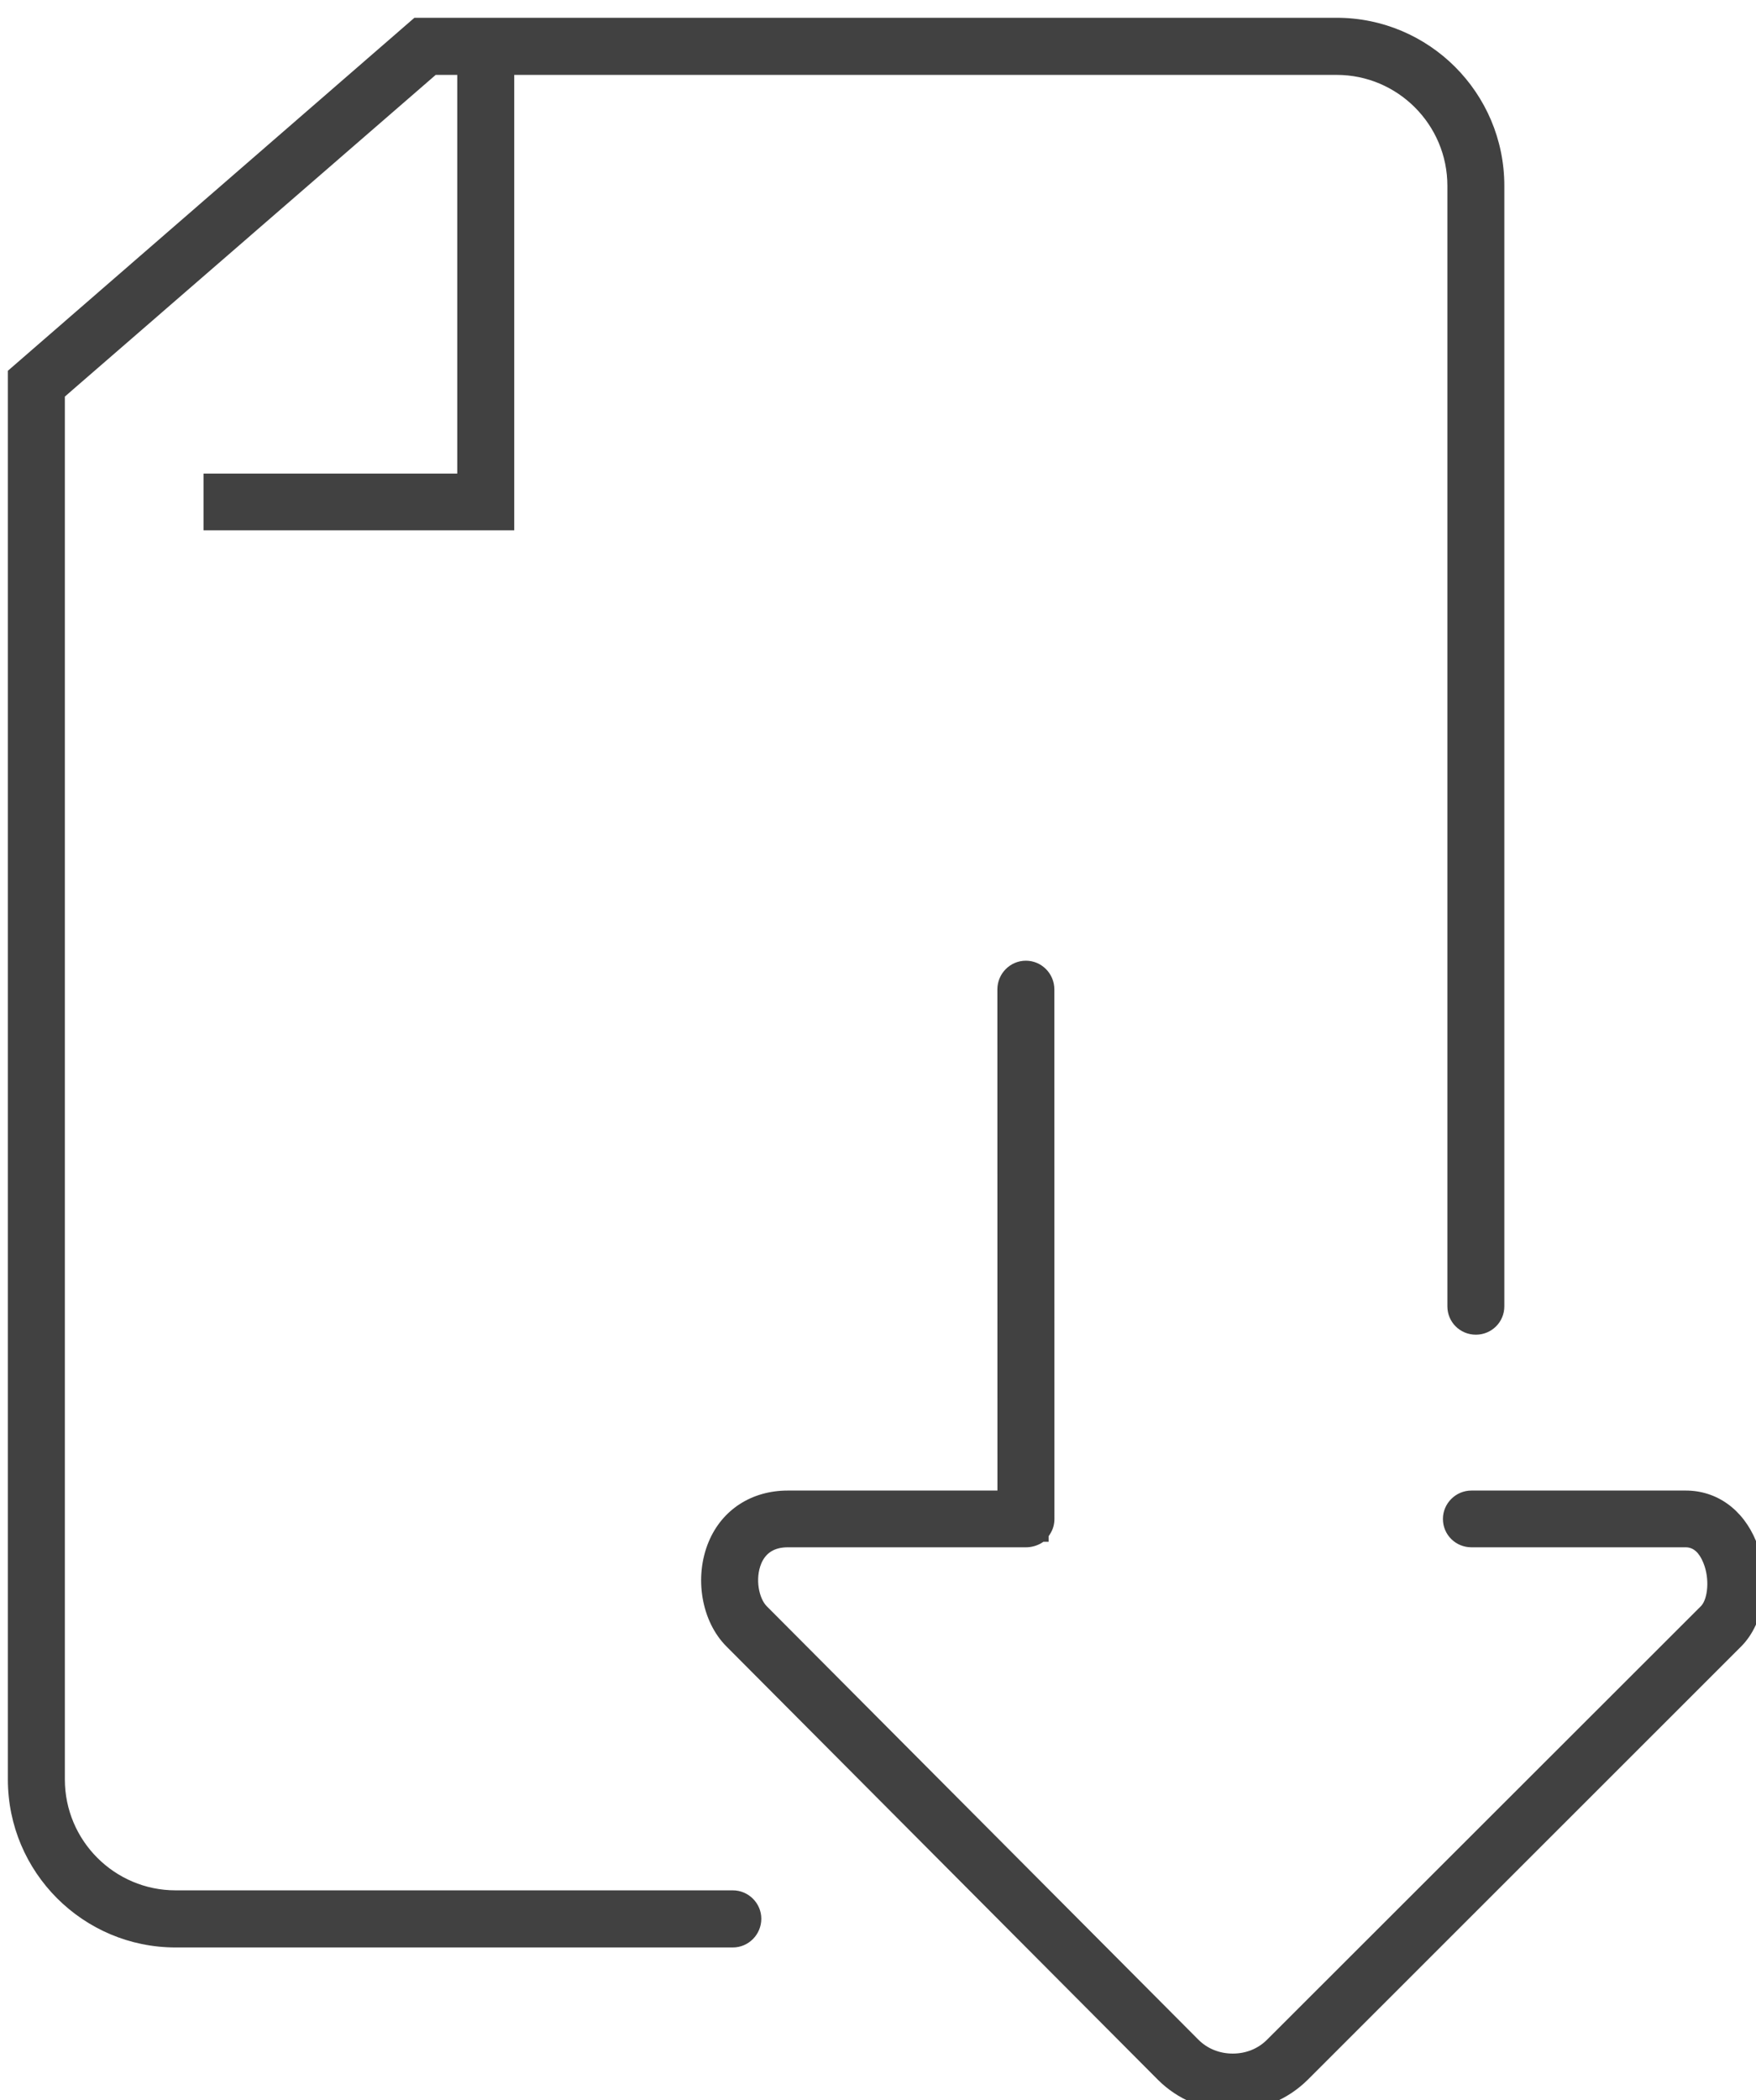 <?xml version="1.0" encoding="UTF-8" standalone="no"?>
<!DOCTYPE svg PUBLIC "-//W3C//DTD SVG 1.1//EN" "http://www.w3.org/Graphics/SVG/1.1/DTD/svg11.dtd">
<svg width="100%" height="100%" viewBox="0 0 46 55" version="1.1" xmlns="http://www.w3.org/2000/svg" xmlns:xlink="http://www.w3.org/1999/xlink" xml:space="preserve" xmlns:serif="http://www.serif.com/" style="fill-rule:evenodd;clip-rule:evenodd;stroke-linejoin:round;stroke-miterlimit:2;">
    <g transform="matrix(1,0,0,1,-759,-1704)">
        <g transform="matrix(1,0,0,1,-15.259,-3701.76)">
            <g transform="matrix(0.965,0,0,0.965,41.344,3761.47)">
                <path d="M807.166,1745.75C806.812,1744.89 806.1,1744.38 805.26,1744.38L799.441,1744.38C799.014,1744.38 798.667,1744.73 798.667,1745.15C798.667,1745.58 799.014,1745.92 799.441,1745.92L805.259,1745.92C805.463,1745.92 805.623,1746.06 805.736,1746.34C805.917,1746.78 805.854,1747.32 805.678,1747.51L793.906,1759.27C793.654,1759.53 793.318,1759.66 792.962,1759.66C792.607,1759.66 792.274,1759.53 792.026,1759.28L780.312,1747.52C780.102,1747.31 779.989,1746.78 780.163,1746.36C780.286,1746.07 780.521,1745.92 780.883,1745.92L787.348,1745.92C787.495,1745.92 787.637,1745.88 787.76,1745.81L787.822,1745.77L787.963,1745.77L787.963,1745.62L788.002,1745.56C788.08,1745.44 788.121,1745.3 788.121,1745.15L788.119,1730.78C788.119,1730.35 787.772,1730 787.346,1730C786.919,1730 786.572,1730.35 786.572,1730.78L786.574,1744.38L780.882,1744.38C779.901,1744.38 779.098,1744.9 778.735,1745.77C778.334,1746.73 778.537,1747.93 779.217,1748.61L790.929,1760.37C791.47,1760.91 792.191,1761.21 792.962,1761.21C793.73,1761.21 794.453,1760.91 794.998,1760.37L806.764,1748.61C807.413,1747.96 807.582,1746.76 807.166,1745.75ZM800.334,1708.97C800.334,1706.45 798.292,1704.41 795.781,1704.41L770.747,1704.41L759.711,1713.99L759.711,1752.22C759.711,1754.74 761.754,1756.78 764.265,1756.78L779.39,1756.78C779.817,1756.78 780.164,1756.43 780.164,1756C780.164,1755.58 779.817,1755.23 779.39,1755.23L764.265,1755.23C762.607,1755.23 761.258,1753.88 761.258,1752.22L761.258,1714.69L771.325,1705.96L771.911,1705.96L771.911,1716.78L765.022,1716.78L765.022,1718.32L773.457,1718.32L773.457,1705.96L795.781,1705.96C797.439,1705.96 798.788,1707.31 798.788,1708.97L798.788,1739.38C798.788,1739.81 799.134,1740.15 799.561,1740.15C799.987,1740.15 800.334,1739.81 800.334,1739.38L800.334,1708.97Z" style="fill:rgb(65,65,65);fill-rule:nonzero;"/>
            </g>
        </g>
    </g>
</svg>
